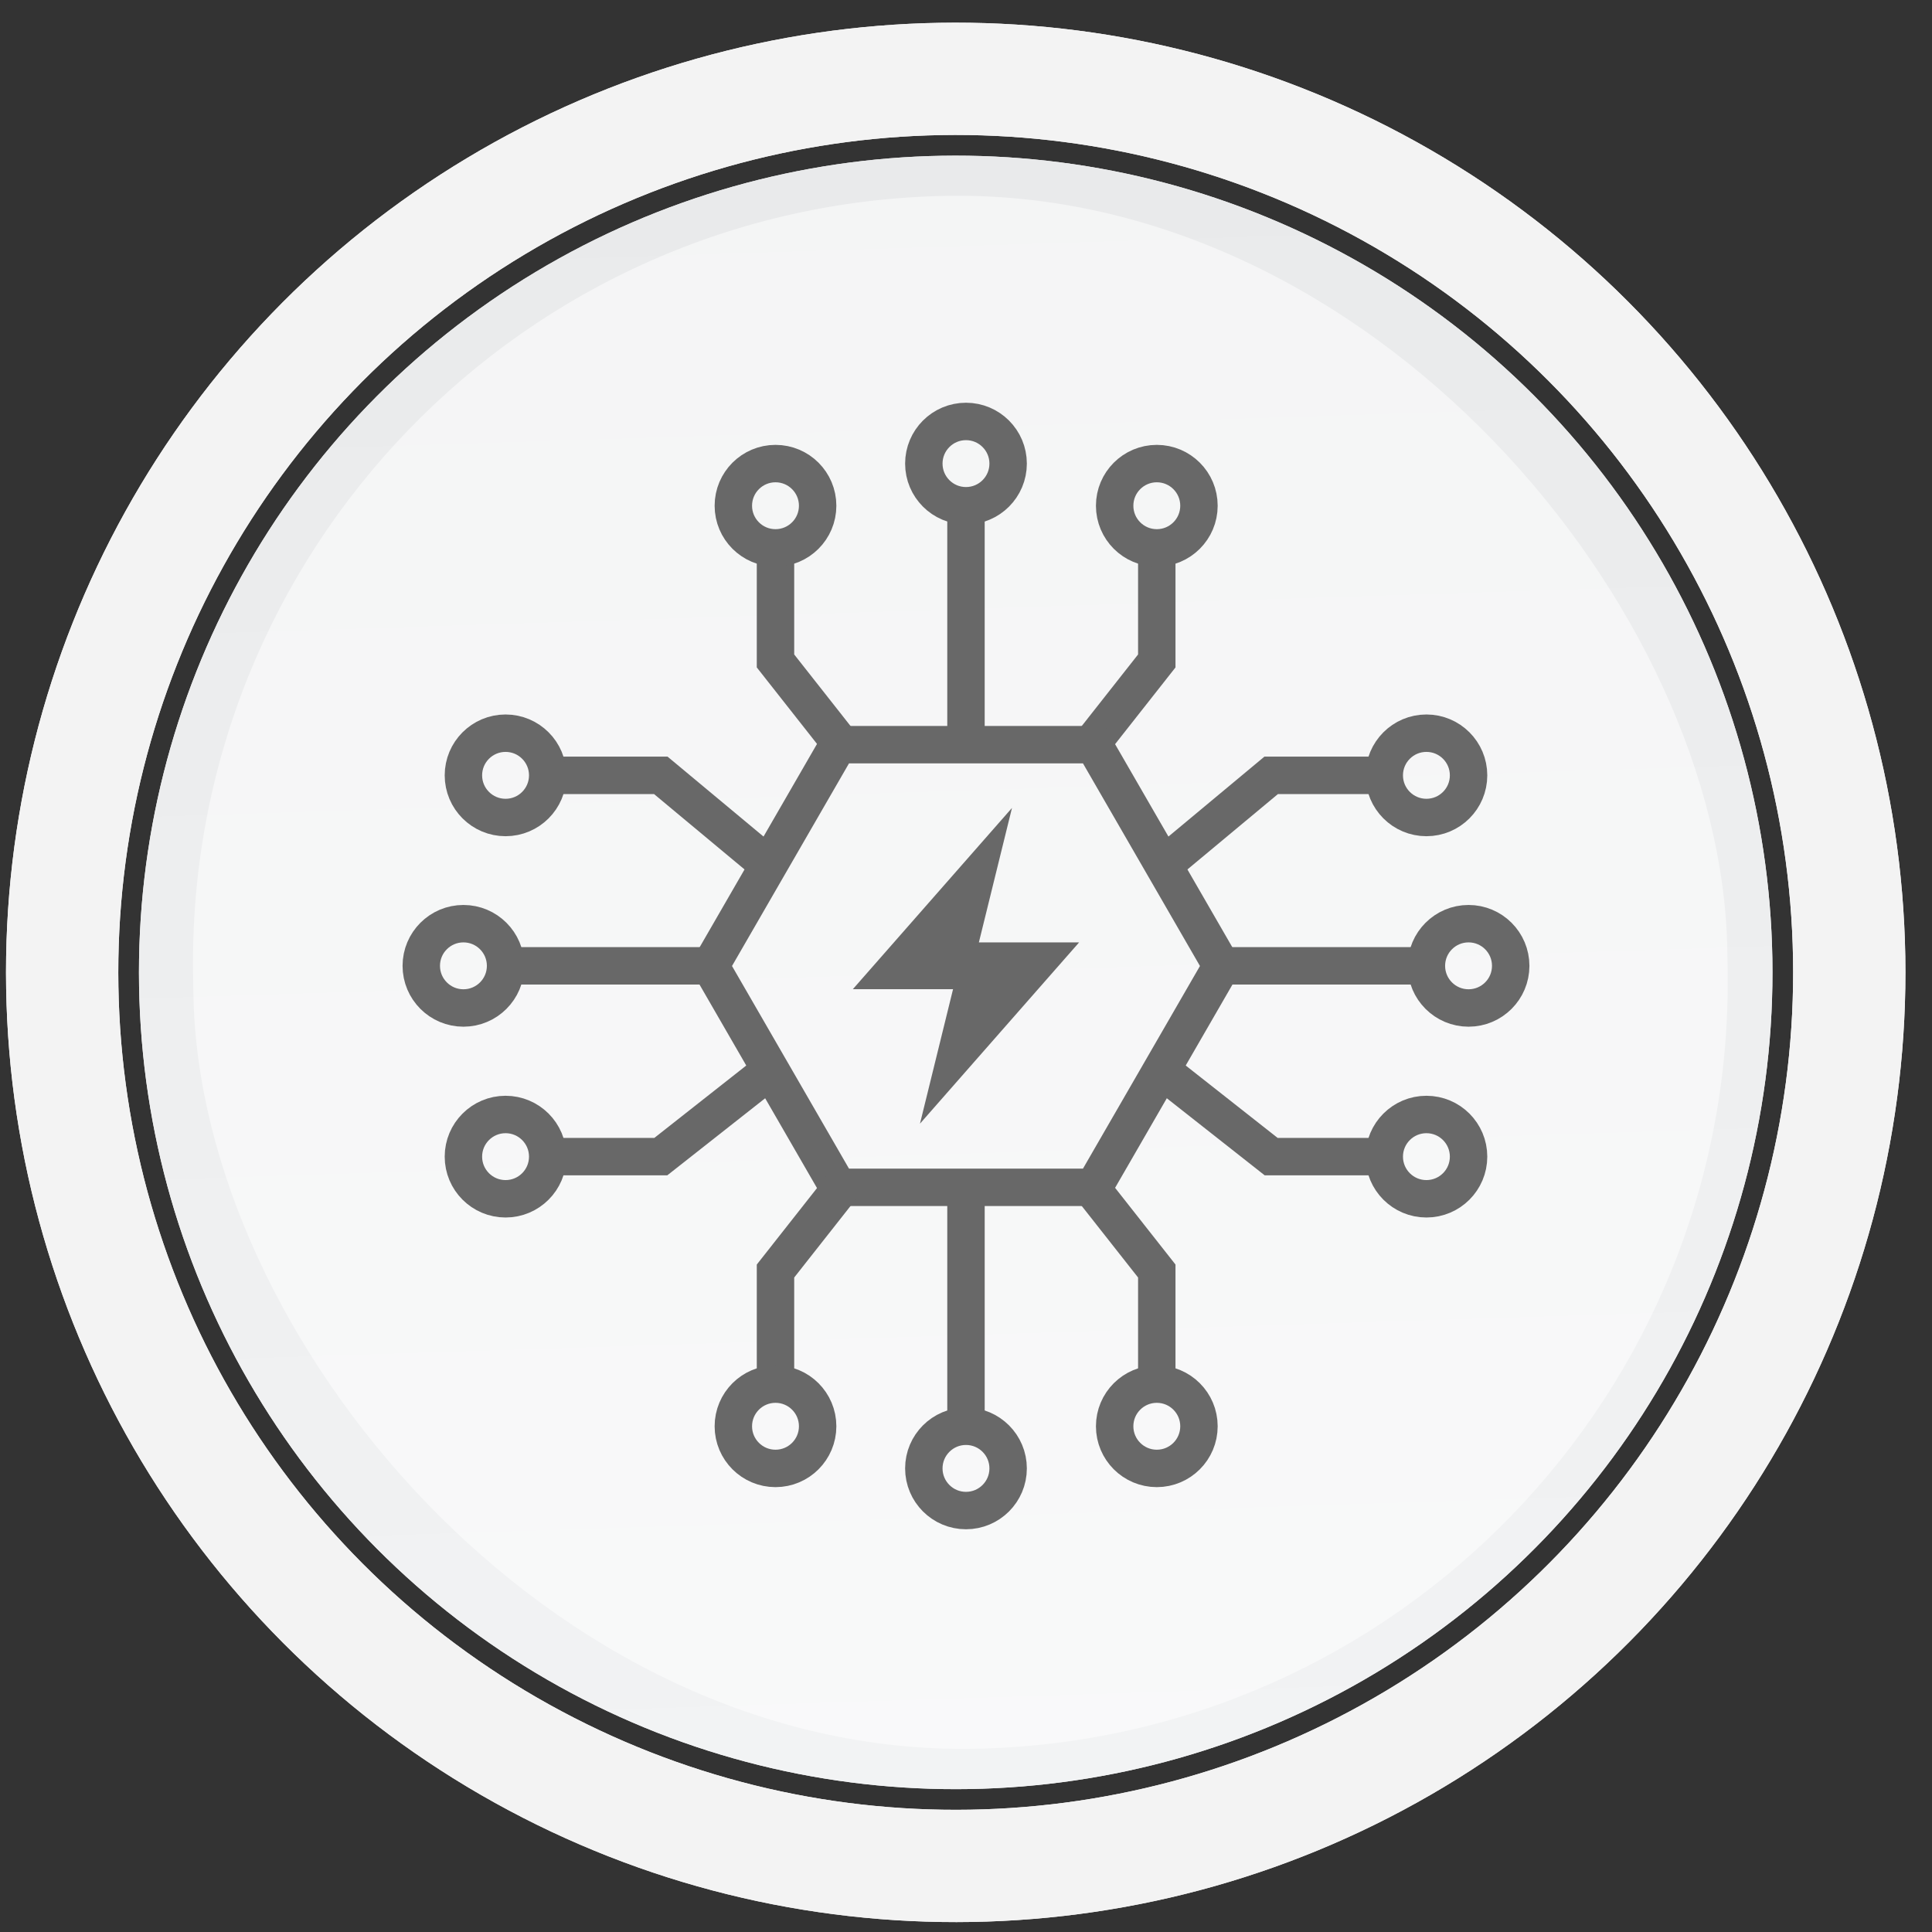 <svg xmlns="http://www.w3.org/2000/svg" xmlns:xlink="http://www.w3.org/1999/xlink" width="103.26" height="103.26" viewBox="0 0 103.26 103.26">
  <rect x="0" y="0" width="103.26" height="103.26" fill="#333333" stroke="none"/>
  <defs>
    <linearGradient id="linear-gradient" x1="0.5" x2="0.5" y2="1" gradientUnits="objectBoundingBox">
      <stop offset="0" stop-color="#e9eaeb"/>
      <stop offset="1" stop-color="#f2f3f4"/>
    </linearGradient>
    <clipPath id="clip-path">
      <rect id="사각형_47963" data-name="사각형 47963" width="64.786" height="64.769" transform="translate(-3 -3)" fill="none" stroke="#686868" stroke-width="2"/>
    </clipPath>
  </defs>
  <g id="그룹_24075" data-name="그룹 24075" transform="translate(-592 -1282.001)">
    <g id="그룹_21528" data-name="그룹 21528" transform="matrix(1, -0.017, 0.017, 1, 309.914, 20.756)">
      <g id="그룹_21514" data-name="그룹 21514" transform="translate(145 22.297)">
        <g id="타원_61" data-name="타원 61" transform="translate(115 1245.45)" fill="none" stroke="#f3f3f3" stroke-width="6" style="mix-blend-mode: multiply;isolation: isolate">
          <circle cx="50.752" cy="50.752" r="50.752" stroke="none"/>
          <circle cx="50.752" cy="50.752" r="47.752" fill="none"/>
        </g>
        <circle id="타원_58" data-name="타원 58" cx="43.647" cy="43.647" r="43.647" transform="translate(122.105 1252.556)" fill="url(#linear-gradient)"/>
      </g>
      <rect id="사각형_47674" data-name="사각형 47674" width="82" height="83" rx="41" transform="translate(270 1277)" fill="#fff" opacity="0.5"/>
    </g>
    <g id="그룹_21529" data-name="그룹 21529" transform="matrix(1, -0.017, 0.017, 1, 309.914, 20.756)">
      <g id="그룹_21514-2" data-name="그룹 21514" transform="translate(145 22.297)">
        <g id="타원_61-2" data-name="타원 61" transform="translate(115 1245.45)" fill="none" stroke="#f3f3f3" stroke-width="6" style="mix-blend-mode: multiply;isolation: isolate">
          <circle cx="50.752" cy="50.752" r="50.752" stroke="none"/>
          <circle cx="50.752" cy="50.752" r="47.752" fill="none"/>
        </g>
        <circle id="타원_58-2" data-name="타원 58" cx="43.647" cy="43.647" r="43.647" transform="translate(122.105 1252.556)" fill="url(#linear-gradient)"/>
      </g>
      <rect id="사각형_47674-2" data-name="사각형 47674" width="82" height="83" rx="41" transform="translate(270 1277)" fill="#fff" opacity="0.5"/>
    </g>
    <g id="그룹_22110" data-name="그룹 22110" transform="translate(614.236 1304.246)">
      <path id="패스_15528" data-name="패스 15528" d="M34.353,13.071v5.771l3.529,4.482" transform="translate(-15.141 -5.761)" fill="none" stroke="#686868" stroke-miterlimit="10" stroke-width="2"/>
      <path id="패스_15529" data-name="패스 15529" d="M68.011,13.071v5.771l-3.529,4.482" transform="translate(-28.42 -5.761)" fill="none" stroke="#686868" stroke-miterlimit="10" stroke-width="2"/>
      <path id="패스_15530" data-name="패스 15530" d="M48.622,31.389H34.962l-6.83,11.83,6.83,11.83h13.66l6.83-11.83Z" transform="translate(-12.399 -13.834)" fill="none" stroke="#686868" stroke-miterlimit="10" stroke-width="2"/>
      <line id="선_916" data-name="선 916" y2="12.77" transform="translate(29.393 4.785)" fill="none" stroke="#686868" stroke-miterlimit="10" stroke-width="2"/>
      <g id="그룹_22111" data-name="그룹 22111">
        <g id="그룹_22110-2" data-name="그룹 22110" clip-path="url(#clip-path)">
          <circle id="타원_6221" data-name="타원 6221" cx="2.253" cy="2.253" r="2.253" transform="translate(16.959 2.532)" fill="none" stroke="#686868" stroke-miterlimit="10" stroke-width="2"/>
          <circle id="타원_6222" data-name="타원 6222" cx="2.253" cy="2.253" r="2.253" transform="translate(37.339 2.532)" fill="none" stroke="#686868" stroke-miterlimit="10" stroke-width="2"/>
          <circle id="타원_6223" data-name="타원 6223" cx="2.253" cy="2.253" r="2.253" transform="translate(27.14 0.28)" fill="none" stroke="#686868" stroke-miterlimit="10" stroke-width="2"/>
          <path id="패스_15531" data-name="패스 15531" d="M34.353,83.933V78.162l3.529-4.482" transform="translate(-15.141 -32.474)" fill="none" stroke="#686868" stroke-miterlimit="10" stroke-width="2"/>
          <path id="패스_15532" data-name="패스 15532" d="M68.011,83.933V78.162L64.482,73.68" transform="translate(-28.42 -32.474)" fill="none" stroke="#686868" stroke-miterlimit="10" stroke-width="2"/>
          <line id="선_917" data-name="선 917" y1="12.77" transform="translate(29.393 41.215)" fill="none" stroke="#686868" stroke-miterlimit="10" stroke-width="2"/>
          <circle id="타원_6224" data-name="타원 6224" cx="2.253" cy="2.253" r="2.253" transform="translate(16.959 51.732)" fill="none" stroke="#686868" stroke-miterlimit="10" stroke-width="2"/>
          <circle id="타원_6225" data-name="타원 6225" cx="2.253" cy="2.253" r="2.253" transform="translate(37.339 51.732)" fill="none" stroke="#686868" stroke-miterlimit="10" stroke-width="2"/>
          <circle id="타원_6226" data-name="타원 6226" cx="2.253" cy="2.253" r="2.253" transform="translate(27.14 53.984)" fill="none" stroke="#686868" stroke-miterlimit="10" stroke-width="2"/>
          <path id="패스_15533" data-name="패스 15533" d="M82.953,34.322H77.182l-5.764,4.8" transform="translate(-31.477 -15.127)" fill="none" stroke="#686868" stroke-miterlimit="10" stroke-width="2"/>
          <path id="패스_15534" data-name="패스 15534" d="M82.953,67.184H77.182l-5.764-4.539" transform="translate(-31.477 -27.61)" fill="none" stroke="#686868" stroke-miterlimit="10" stroke-width="2"/>
          <line id="선_918" data-name="선 918" x1="11.064" transform="translate(42.938 29.376)" fill="none" stroke="#686868" stroke-miterlimit="10" stroke-width="2"/>
          <circle id="타원_6227" data-name="타원 6227" cx="2.253" cy="2.253" r="2.253" transform="translate(51.749 16.942)" fill="none" stroke="#686868" stroke-miterlimit="10" stroke-width="2"/>
          <circle id="타원_6228" data-name="타원 6228" cx="2.253" cy="2.253" r="2.253" transform="translate(51.749 37.321)" fill="none" stroke="#686868" stroke-miterlimit="10" stroke-width="2"/>
          <circle id="타원_6229" data-name="타원 6229" cx="2.253" cy="2.253" r="2.253" transform="translate(54.001 27.123)" fill="none" stroke="#686868" stroke-miterlimit="10" stroke-width="2"/>
          <path id="패스_15535" data-name="패스 15535" d="M13.071,34.322h5.771l5.764,4.8" transform="translate(-5.761 -15.127)" fill="none" stroke="#686868" stroke-miterlimit="10" stroke-width="2"/>
          <path id="패스_15536" data-name="패스 15536" d="M13.071,67.184h5.771l5.764-4.539" transform="translate(-5.761 -27.61)" fill="none" stroke="#686868" stroke-miterlimit="10" stroke-width="2"/>
          <line id="선_919" data-name="선 919" x2="11.064" transform="translate(4.785 29.376)" fill="none" stroke="#686868" stroke-miterlimit="10" stroke-width="2"/>
          <circle id="타원_6230" data-name="타원 6230" cx="2.253" cy="2.253" r="2.253" transform="translate(2.532 16.942)" fill="none" stroke="#686868" stroke-miterlimit="10" stroke-width="2"/>
          <circle id="타원_6231" data-name="타원 6231" cx="2.253" cy="2.253" r="2.253" transform="translate(2.532 37.321)" fill="none" stroke="#686868" stroke-miterlimit="10" stroke-width="2"/>
          <circle id="타원_6232" data-name="타원 6232" cx="2.253" cy="2.253" r="2.253" transform="translate(0.28 27.123)" fill="none" stroke="#686868" stroke-miterlimit="10" stroke-width="2"/>
          <path id="패스_15537" data-name="패스 15537" d="M52.987,43.439H47.63L49.4,36.251l-8.506,9.688H46.25l-1.768,7.188Z" transform="translate(-17.548 -15.315)" fill="#686868"/>
        </g>
      </g>
    </g>
  </g>
</svg>
